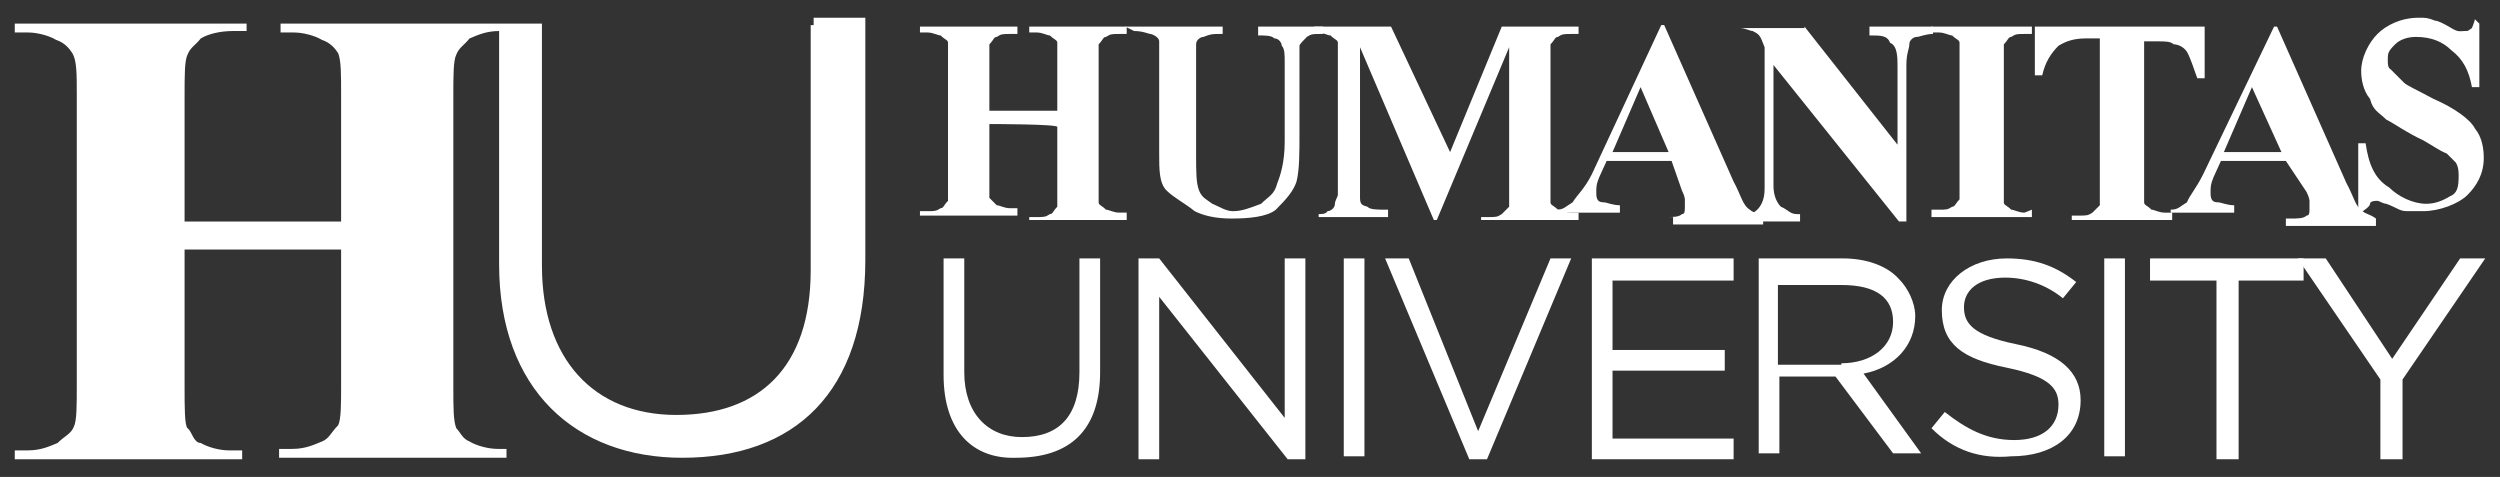 <?xml version="1.0" encoding="UTF-8"?> <svg xmlns="http://www.w3.org/2000/svg" xmlns:xlink="http://www.w3.org/1999/xlink" version="1.1" id="Layer_1" x="0px" y="0px" viewBox="0 0 169.3 32.3" style="enable-background:new 0 0 169.3 32.3;" xml:space="preserve"><rect x="0" y="0" width="169.3" height="32.3" fill="#333333" stroke="none"/> <style type="text/css"> .st0{fill:#FFFFFF;} </style> <g> <g> <path class="st0" d="M67,8.4v3.9c0,0.6,0,1.1,0,1.1s0.2,0.2,0.5,0.5c0.2,0,0.5,0.2,0.9,0.2h0.5v0.5h-6.6v-0.3h0.5 c0.5,0,0.6,0,0.9-0.2c0.2,0,0.2-0.2,0.5-0.5c0-0.2,0-0.5,0-1.1V4c0-0.6,0-1.1,0-1.1c0-0.2-0.2-0.2-0.5-0.5c-0.2,0-0.5-0.2-0.9-0.2 h-0.5V1.8h6.6v0.5h-0.5c-0.5,0-0.6,0-0.9,0.2c-0.2,0-0.2,0.2-0.5,0.5C67,3,67,3.5,67,4v3.5h4.6V4c0-0.6,0-1.1,0-1.1 c0-0.2-0.2-0.2-0.5-0.5c-0.2,0-0.5-0.2-0.9-0.2h-0.5V1.8h6.6v0.5h-0.5c-0.5,0-0.6,0-0.9,0.2c-0.2,0-0.2,0.2-0.5,0.5 c0,0.2,0,0.5,0,1.1v8.5c0,0.6,0,1.1,0,1.1c0,0.2,0.2,0.2,0.5,0.5c0.2,0,0.5,0.2,0.9,0.2h0.5v0.5h-6.6v-0.2h0.5 c0.5,0,0.6,0,0.9-0.2c0.2,0,0.2-0.2,0.5-0.5c0-0.2,0-0.5,0-1.1V8.6C71.7,8.4,67,8.4,67,8.4z"></path> <path class="st0" d="M76.2,1.8h6.6v0.5h-0.2c-0.5,0-0.6,0-1.1,0.2c-0.2,0-0.5,0.2-0.5,0.5s0,0.6,0,1.4v6.1c0,1.1,0,1.9,0.2,2.4 s0.5,0.6,0.9,0.9c0.5,0.2,0.9,0.5,1.4,0.5c0.6,0,1.1-0.2,1.9-0.5c0.5-0.5,0.9-0.6,1.1-1.4c0.2-0.5,0.5-1.4,0.5-2.8V4.2 c0-0.5,0-0.9-0.2-1.1c0-0.2-0.2-0.5-0.5-0.5c-0.2-0.2-0.6-0.2-1.1-0.2V1.8h4.4v0.5h-0.2c-0.5,0-0.6,0-0.9,0.2 c-0.2,0.2-0.5,0.5-0.5,0.6c0,0.2,0,0.5,0,1.1V9c0,1.4,0,2.5-0.2,3.3c-0.2,0.6-0.6,1.1-1.4,1.9c-0.6,0.5-1.9,0.6-3,0.6 c-1.1,0-1.9-0.2-2.5-0.5c-0.6-0.5-1.4-0.9-1.9-1.4c-0.5-0.5-0.5-1.4-0.5-2.5V4.2c0-0.6,0-1.1,0-1.4S78,2.3,77.9,2.3 s-0.5-0.2-1.1-0.2L76.2,1.8L76.2,1.8z"></path> <path class="st0" d="M98.2,10.3l3.5-8.5h5.2v0.5h-0.5c-0.5,0-0.6,0-0.9,0.2c-0.2,0-0.2,0.2-0.5,0.5c0,0.2,0,0.5,0,1.1v8.5 c0,0.6,0,1.1,0,1.1c0,0.2,0.2,0.2,0.5,0.5c0.2,0,0.5,0.2,0.9,0.2h0.5v0.5h-6.6v-0.2h0.5c0.5,0,0.6,0,0.9-0.2 c0.2-0.2,0.2-0.2,0.5-0.5c0-0.2,0-0.5,0-1.1V3.2l-4.9,11.7h-0.2l-5-11.7v9.1c0,0.6,0,0.9,0,1.1c0,0.5,0.2,0.5,0.5,0.6 c0.2,0.2,0.6,0.2,1.4,0.2v0.5h-4.7v-0.2l0,0c0.2,0,0.5,0,0.6-0.2c0.2,0,0.5-0.2,0.5-0.5c0-0.2,0.2-0.5,0.2-0.6c0,0,0-0.5,0-0.9V4 c0-0.6,0-1.1,0-1.1c0-0.2-0.2-0.2-0.5-0.5c-0.2,0-0.5-0.2-0.9-0.2h-0.2V1.8h5.2L98.2,10.3z"></path> <path class="st0" d="M113.2,10.9h-4.4l-0.5,1.1c-0.2,0.5-0.2,0.6-0.2,1.1s0.2,0.6,0.5,0.6c0.2,0,0.6,0.2,1.1,0.2v0.5h-4.3v-0.2 c0.5,0,0.6-0.2,1.1-0.5c0.3-0.5,0.8-0.9,1.3-1.9l4.7-10.1h0.2l4.7,10.6c0.5,0.9,0.6,1.6,1.1,1.9c0.2,0.2,0.5,0.2,0.9,0.5v0.5h-6.1 v-0.5h-0.5c0.5,0,0.9,0,1.1-0.2c0.2,0,0.2-0.2,0.2-0.5c0,0,0-0.2,0-0.5c0,0,0-0.2-0.2-0.6L113.2,10.9z M113,10.3l-1.9-4.4 l-1.9,4.4H113z"></path> <path class="st0" d="M122.2,1.8l6.3,8V4.5c0-0.6,0-1.4-0.5-1.6c-0.2-0.5-0.6-0.5-1.4-0.5V1.8h4.3v0.5c-0.5,0-0.9,0.2-1.1,0.2 c-0.2,0-0.5,0.2-0.5,0.5s-0.2,0.6-0.2,1.4v10.6h-0.5l-8.5-10.6v8.2c0,0.6,0.2,1.1,0.5,1.4c0.5,0.2,0.6,0.5,1.1,0.5h0.2v0.5h-4.3 v-0.3c0.6,0,1.1-0.2,1.4-0.5c0.2-0.2,0.5-0.6,0.5-1.4V3.2l-0.2-0.5c-0.2-0.5-0.5-0.5-0.6-0.6c-0.2,0-0.5-0.2-0.9-0.2l0,0h4.4V1.8z "></path> <path class="st0" d="M137.6,14.2v0.5h-6.8v-0.5h0.5c0.5,0,0.6,0,0.9-0.2c0.2,0,0.2-0.2,0.5-0.5c0-0.2,0-0.5,0-1.1V4 c0-0.6,0-1.1,0-1.1c0-0.2-0.2-0.2-0.5-0.5c-0.2,0-0.5-0.2-0.9-0.2h-0.5V1.8h6.8v0.5h-0.5c-0.5,0-0.6,0-0.9,0.2 c-0.2,0-0.2,0.2-0.5,0.5c0,0.2,0,0.5,0,1.1v8.5c0,0.6,0,1.1,0,1.1c0,0.2,0.2,0.2,0.5,0.5c0.2,0,0.5,0.2,0.9,0.2L137.6,14.2 L137.6,14.2z"></path> <path class="st0" d="M149.3,1.8v3.5h-0.5c-0.2-0.6-0.5-1.4-0.6-1.6C148,3.2,147.5,3,147.2,3c-0.2-0.2-0.6-0.2-1.1-0.2h-0.9v9.8 c0,0.6,0,1.1,0,1.1c0,0.2,0.2,0.2,0.5,0.5c0.2,0,0.5,0.2,0.9,0.2h0.5v0.5h-6.8v-0.3h0.5c0.5,0,0.6,0,0.9-0.2 c0.2-0.2,0.2-0.2,0.5-0.5c0-0.2,0-0.5,0-1.1V2.6h-0.9c-0.9,0-1.4,0.2-1.9,0.5c-0.5,0.5-0.9,1.1-1.1,2h-0.5V1.8H149.3L149.3,1.8z"></path> <path class="st0" d="M154.8,10.9h-4.4l-0.5,1.1c-0.2,0.5-0.2,0.6-0.2,1.1s0.2,0.6,0.5,0.6c0.2,0,0.6,0.2,1.1,0.2v0.5h-4.3v-0.2 c0.5,0,0.6-0.2,1.1-0.5c0.2-0.5,0.6-0.9,1.1-1.9L154,1.8h0.2l4.7,10.6c0.5,0.9,0.6,1.6,1.1,1.9c0.2,0.2,0.5,0.2,0.9,0.5v0.5h-6.1 v-0.5h0.3c0.5,0,0.9,0,1.1-0.2c0.2,0,0.2-0.2,0.2-0.5c0,0,0-0.2,0-0.5c0,0,0-0.2-0.2-0.6L154.8,10.9z M154.5,10.3l-2-4.4l-1.9,4.4 H154.5z"></path> <path class="st0" d="M167.9,1.6v4.3h-0.5c-0.2-1.1-0.6-1.9-1.4-2.5c-0.6-0.6-1.4-0.9-2.4-0.9c-0.6,0-1.1,0.2-1.4,0.5 c-0.5,0.5-0.5,0.6-0.5,1.1c0,0.2,0,0.5,0.2,0.6c0.2,0.2,0.5,0.5,0.9,0.9c0.2,0.2,0.9,0.5,2,1.1c1.4,0.6,2.5,1.4,2.8,2 c0.5,0.6,0.6,1.4,0.6,2c0,1.1-0.5,1.9-1.1,2.5c-0.6,0.6-1.9,1.1-3,1.1c-0.5,0-0.6,0-1.1,0s-0.6-0.2-1.4-0.5 c-0.2,0-0.5-0.2-0.6-0.2s-0.5,0-0.5,0.2s-0.5,0.5-0.5,0.5h-0.3V9.7h0.5c0.2,1.4,0.6,2.4,1.6,3c0.6,0.6,1.6,1.1,2.5,1.1 c0.6,0,1.1-0.2,1.6-0.5c0.5-0.2,0.6-0.6,0.6-1.4c0-0.2,0-0.6-0.2-0.9c-0.2-0.2-0.5-0.5-0.6-0.6c-0.5-0.2-0.9-0.5-1.6-0.9 c-1.1-0.5-1.9-1.1-2.5-1.4c-0.5-0.5-0.9-0.6-1.1-1.4c-0.5-0.6-0.6-1.4-0.6-1.9c0-0.9,0.5-1.9,1.1-2.5c0.6-0.6,1.6-1.1,2.8-1.1 c0.5,0,0.6,0,1.1,0.2c0.2,0,0.6,0.2,1.1,0.5c0.5,0.3,0.6,0.2,0.9,0.2c0.3,0,0.2,0,0.5-0.2c0,0,0.2-0.5,0.2-0.6L167.9,1.6 L167.9,1.6z"></path> <path class="st0" d="M63.9,25.4v-7.9h1.4v7.7c0,2.8,1.6,4.4,3.9,4.4c2.5,0,3.9-1.4,3.9-4.4v-7.7h1.4v7.7c0,3.9-2,5.8-5.7,5.8 C65.9,31.1,63.9,29.2,63.9,25.4"></path> <polygon class="st0" points="77.1,17.5 78.5,17.5 87,28.3 87,17.5 88.4,17.5 88.4,31.1 87.2,31.1 78.5,20.1 78.5,31.1 77.1,31.1 "></polygon> <rect x="91" y="17.5" class="st0" width="1.4" height="13.4"></rect> <polygon class="st0" points="93.8,17.5 95.4,17.5 100.1,29.2 105,17.5 106.4,17.5 100.7,31.1 99.5,31.1 "></polygon> <polygon class="st0" points="107.8,17.5 117.4,17.5 117.4,19 109.2,19 109.2,23.7 116.8,23.7 116.8,25.1 109.2,25.1 109.2,29.7 117.4,29.7 117.4,31.1 107.8,31.1 "></polygon> <path class="st0" d="M119,17.5h5.8c1.6,0,3,0.5,3.8,1.4c0.6,0.6,1.1,1.6,1.1,2.5l0,0c0,2-1.4,3.5-3.5,3.9l3.9,5.4h-1.9l-3.9-5.2 h-3.8v5.2h-1.4V17.5H119z M124.7,24.6c2,0,3.5-1.1,3.5-2.8l0,0c0-1.6-1.1-2.5-3.5-2.5h-4.3v5.4H124.7L124.7,24.6z"></path> <path class="st0" d="M130.8,29l0.9-1.1c1.4,1.1,2.8,1.9,4.7,1.9c1.9,0,3-0.9,3-2.4l0,0c0-1.1-0.6-1.9-3.5-2.5 c-3-0.6-4.4-1.6-4.4-3.9l0,0c0-2,1.9-3.5,4.4-3.5c1.9,0,3.3,0.5,4.7,1.6l-0.9,1.1c-1.1-0.9-2.5-1.4-3.9-1.4c-1.9,0-2.8,0.9-2.8,2 l0,0c0,1.1,0.6,1.9,3.5,2.5c3,0.6,4.4,1.9,4.4,3.8l0,0c0,2.4-1.9,3.8-4.7,3.8C134.1,31.1,132.3,30.5,130.8,29"></path> <rect x="142.5" y="17.5" class="st0" width="1.4" height="13.4"></rect> <polygon class="st0" points="150.1,19 145.6,19 145.6,17.5 156,17.5 156,19 151.6,19 151.6,31.1 150.1,31.1 "></polygon> <polygon class="st0" points="161.2,25.7 155.6,17.5 157.5,17.5 162,24.3 166.6,17.5 168.3,17.5 162.7,25.7 162.7,31.1 161.2,31.1 "></polygon> </g> <g> <path class="st0" d="M54.9,1.6v16.7c0,6.6-3.5,9.8-9.1,9.8s-9.1-3.8-9.1-10.1V1.6h-2.5h-0.6H19v0.6h0.9c0.6,0,1.4,0.2,1.9,0.5 c0.6,0.2,0.9,0.6,1.1,0.9c0.2,0.5,0.2,1.4,0.2,2.8V15H12.5V6.5c0-1.4,0-2.4,0.2-2.8c0.2-0.5,0.5-0.6,0.9-1.1 c0.5-0.3,1.3-0.5,2.2-0.5h0.9V1.6H1v0.6h0.9c0.6,0,1.4,0.2,1.9,0.5c0.6,0.2,0.9,0.6,1.1,0.9c0.3,0.5,0.3,1.4,0.3,2.8v19.7 c0,1.4,0,2.4-0.2,2.8c-0.2,0.5-0.6,0.6-1.1,1.1c-0.5,0.2-1.1,0.5-2,0.5H1v0.6h15.4v-0.6h-0.9c-0.6,0-1.4-0.2-1.9-0.5 C13.1,30,13,29.2,12.7,29c-0.2-0.2-0.2-1.4-0.2-2.8v-9.3h10.6v9.1c0,1.4,0,2.4-0.2,2.8c-0.5,0.5-0.6,0.9-1.1,1.1 c-0.5,0.2-1.1,0.5-2,0.5h-0.9v0.6h15.4v-0.6h-0.6c-0.6,0-1.4-0.2-1.9-0.5c-0.5-0.2-0.6-0.6-0.9-0.9c-0.2-0.5-0.2-1.4-0.2-2.8V6.5 c0-1.4,0-2.4,0.2-2.8c0.2-0.5,0.5-0.6,0.9-1.1c0.5-0.2,1.1-0.5,2-0.5l0,0v15.8c0,8.5,5.2,13.1,12.4,13.1c7.6,0,12.4-4.4,12.4-13.4 V1.2h-3.5v0.5H54.9z"></path> </g> </g> </svg> 